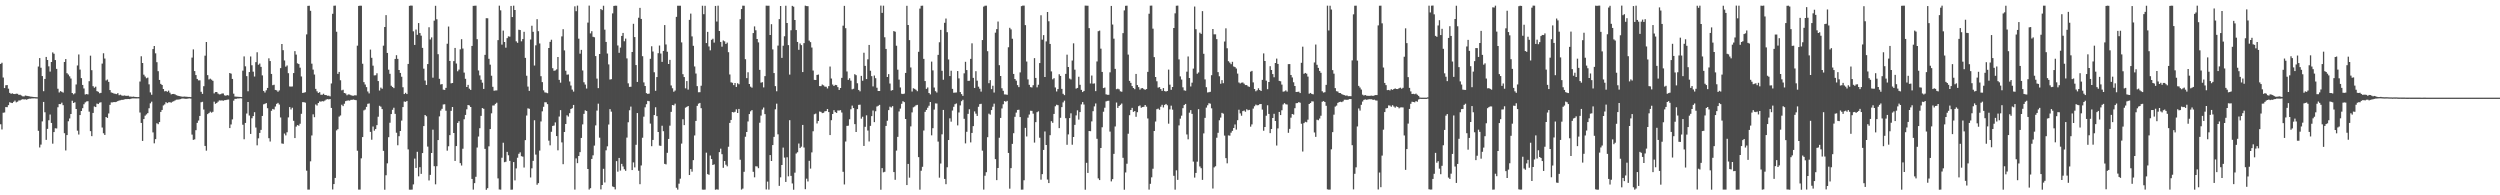 <?xml version="1.0" encoding="UTF-8"?>
<svg xmlns="http://www.w3.org/2000/svg" width="1920" height="150">
  <path d="M0 49.081h1v46.377H0zM1 48.165h1v51.255H1zM2 59.570h1v27.019H2zM3 67.628h1v18.759H3zM4 65.481h1v16.749H4zM5 65.346h1v17.005H5zM6 68.100h1v12.624H6zM7 71.322h1v7.225H7zM8 72.037h1v6.907H8zM9 71.690h1v7.464H9zM10 72.148h1v6.041H10zM11 72.248h1v5.021H11zM12 71.917h1v6.669H12zM13 72.016h1v6.057H13zM14 72.874h1v4.288H14zM15 72.738h1v4.363H15zM16 73.366h1v3.184H16zM17 73.993h1v2.173H17zM18 74.047h1v2.329H18zM19 73.343h1v2.957H19zM20 73.589h1v2.997H20zM21 73.785h1v2.299H21zM22 74.002h1v1.774H22zM23 74.184h1v1.618H23zM24 74.311h1v1.285H24zM25 74.427h1v1.167H25zM26 74.537h1v1.000H26zM27 74.602h1v1.000H27zM28 74.677h1v1.000H28zM29 51.121h1v49.356H29zM30 44.595h1v68.652H30zM31 52.045h1v59.017H31zM32 58.398h1v34.817H32zM33 70.062h1v8.221H33zM34 60.609h1v25.610H34zM35 43.741h1v63.687H35zM36 46.077h1v52.886H36zM37 50.928h1v41.428H37zM38 54.987h1v32.950H38zM39 47.637h1v46.793H39zM40 40.223h1v70.128H40zM41 41.260h1v60.172H41zM42 46.133h1v52.391H42zM43 52.908h1v45.747H43zM44 68.170h1v14.189H44zM45 70.999h1v8.923H45zM46 69.988h1v9.995H46zM47 70.522h1v8.315H47zM48 71.116h1v9.654H48zM49 47.626h1v54.657H49zM50 45.338h1v70.210H50zM51 56.204h1v47.511H51zM52 57.230h1v35.888H52zM53 58.603h1v32.366H53zM54 60.302h1v27.226H54zM55 71.435h1v5.918H55zM56 72.464h1v6.645H56zM57 71.689h1v6.860H57zM58 64.893h1v18.799H58zM59 50.285h1v50.067H59zM60 41.836h1v61.507H60zM61 53.474h1v34.915H61zM62 59.995h1v25.243H62zM63 65.207h1v17.910H63zM64 67.966h1v12.101H64zM65 72.551h1v6.099H65zM66 72.221h1v5.722H66zM67 72.507h1v5.218H67zM68 62.343h1v23.425H68zM69 42.740h1v57.976H69zM70 53.900h1v50.675H70zM71 66.207h1v20.519H71zM72 67.356h1v14.401H72zM73 66.548h1v15.659H73zM74 70.012h1v9.551H74zM75 70.518h1v9.414H75zM76 71.641h1v7.199H76zM77 71.332h1v7.193H77zM78 48.836h1v49.133H78zM79 40.900h1v61.455H79zM80 44.975h1v58.675H80zM81 61.809h1v28.068H81zM82 61.102h1v29.478H82zM83 62.885h1v24.281H83zM84 69.173h1v11.360H84zM85 71.030h1v7.613H85zM86 71.345h1v7.287H86zM87 71.843h1v6.501H87zM88 72.052h1v6.385H88zM89 72.276h1v5.919H89zM90 71.523h1v6.099H90zM91 73.122h1v4.112H91zM92 72.719h1v4.270H92zM93 73.322h1v3.377H93zM94 73.559h1v3.152H94zM95 73.312h1v3.015H95zM96 73.545h1v2.607H96zM97 73.623h1v2.493H97zM98 73.485h1v2.541H98zM99 74.135h1v1.976H99zM100 74.206h1v1.666H100zM101 74.338h1v1.225H101zM102 74.184h1v1.391H102zM103 74.403h1v1.172H103zM104 74.503h1v1.111H104zM105 74.578h1v1.000H105zM106 74.563h1v1.000H106zM107 62.599h1v23.807H107zM108 43.187h1v51.239H108zM109 48.393h1v59.843H109zM110 57.334h1v34.130H110zM111 58.802h1v30.036H111zM112 60.084h1v27.776H112zM113 59.597h1v27.305H113zM114 64.782h1v18.391H114zM115 70.941h1v8.405H115zM116 72.772h1v5.299H116zM117 37.707h1v63.956H117zM118 35.342h1v74.754H118zM119 40.977h1v65.864H119zM120 47.751h1v46.927H120zM121 54.686h1v40.703H121zM122 61.401h1v32.352H122zM123 64.389h1v21.591H123zM124 65.300h1v19.117H124zM125 68.337h1v12.648H125zM126 70.156h1v10.003H126zM127 69.854h1v8.655H127zM128 70.480h1v8.714H128zM129 69.607h1v8.969H129zM130 71.179h1v7.318H130zM131 72.511h1v6.358H131zM132 72.216h1v5.936H132zM133 72.137h1v5.574H133zM134 72.501h1v4.587H134zM135 73.104h1v3.450H135zM136 73.451h1v3.034H136zM137 73.710h1v2.694H137zM138 73.972h1v2.171H138zM139 74.152h1v1.619H139zM140 74.270h1v1.376H140zM141 74.115h1v1.660H141zM142 74.217h1v1.668H142zM143 74.302h1v1.579H143zM144 74.451h1v1.213H144zM145 74.470h1v1.104H145zM146 74.545h1v1.179H146zM147 44.261h1v59.113H147zM148 37.928h1v69.483H148zM149 54.570h1v52.496H149zM150 57.669h1v42.343H150zM151 60.627h1v33.740H151zM152 61.756h1v30.808H152zM153 61.682h1v27.333H153zM154 70.504h1v8.058H154zM155 72.087h1v6.105H155zM156 66.179h1v17.955H156zM157 42.731h1v69.340H157zM158 32.270h1v83.467H158zM159 57.708h1v29.956H159zM160 61.038h1v25.803H160zM161 60.399h1v25.379H161zM162 61.203h1v25.315H162zM163 62.038h1v23.818H163zM164 71.719h1v6.361H164zM165 70.695h1v9.044H165zM166 70.667h1v8.400H166zM167 71.877h1v6.225H167zM168 72.488h1v4.627H168zM169 72.336h1v4.878H169zM170 71.768h1v5.351H170zM171 71.783h1v5.567H171zM172 73.192h1v3.743H172zM173 73.508h1v3.341H173zM174 73.028h1v3.504H174zM175 73.308h1v3.158H175zM176 56.088h1v42.279H176zM177 56.561h1v39.046H177zM178 60.605h1v31.070H178zM179 71.928h1v5.389H179zM180 74.139h1v1.799H180zM181 74.216h1v1.640H181zM182 74.314h1v1.296H182zM183 74.400h1v1.229H183zM184 74.438h1v1.027H184zM185 74.558h1v1.000H185zM186 54.266h1v41.542H186zM187 43.335h1v63.626H187zM188 50.937h1v43.454H188zM189 58.463h1v28.736H189zM190 70.094h1v8.217H190zM191 55.358h1v33.349H191zM192 43.368h1v59.468H192zM193 50.128h1v40.697H193zM194 55.037h1v34.121H194zM195 58.768h1v27.405H195zM196 47.700h1v50.257H196zM197 40.135h1v71.463H197zM198 49.729h1v56.520H198zM199 48.817h1v53.276H199zM200 51.337h1v48.419H200zM201 57.919h1v31.138H201zM202 69.861h1v10.273H202zM203 71.066h1v8.667H203zM204 69.300h1v9.851H204zM205 67.557h1v15.540H205zM206 44.814h1v61.298H206zM207 46.897h1v61.826H207zM208 56.788h1v28.332H208zM209 65.453h1v18.204H209zM210 65.070h1v19.036H210zM211 69.059h1v12.752H211zM212 69.354h1v10.422H212zM213 70.460h1v8.536H213zM214 69.431h1v10.841H214zM215 52.317h1v37.919H215zM216 33.813h1v76.353H216zM217 38.529h1v71.895H217zM218 46.426h1v56.104H218zM219 51.180h1v52.787H219zM220 50.267h1v51.302H220zM221 56.211h1v33.944H221zM222 66.399h1v15.836H222zM223 66.489h1v17.596H223zM224 66.382h1v16.362H224zM225 56.131h1v36.638H225zM226 39.279h1v66.748H226zM227 41.954h1v55.292H227zM228 48.628h1v47.446H228zM229 49.220h1v47.321H229zM230 51.966h1v43.067H230zM231 58.714h1v28.686H231zM232 71.362h1v7.099H232zM233 71.188h1v7.307H233zM234 70.791h1v8.047H234zM235 26.420h1v104.653H235zM236 4.498h1v141.109H236zM237 4.405h1v141.221H237zM238 8.280h1v115.626H238zM239 48.916h1v55.147H239zM240 53.449h1v34.363H240zM241 57.258h1v32.738H241zM242 68.247h1v11.997H242zM243 70.120h1v10.953H243zM244 71.388h1v7.695H244zM245 70.788h1v7.099H245zM246 72.756h1v5.306H246zM247 72.738h1v4.915H247zM248 71.996h1v5.874H248zM249 72.949h1v4.288H249zM250 73.036h1v3.470H250zM251 73.548h1v2.595H251zM252 73.481h1v2.868H252zM253 73.990h1v2.095H253zM254 64.094h1v18.815H254zM255 10.588h1v134.918H255zM256 4.420h1v136.943H256zM257 4.324h1v132.332H257zM258 24.361h1v75.795H258zM259 56.725h1v42.493H259zM260 55.255h1v34.293H260zM261 61.621h1v27.077H261zM262 69.364h1v11.062H262zM263 68.912h1v12.586H263zM264 71.420h1v8.260H264zM265 71.778h1v5.906H265zM266 73.163h1v4.162H266zM267 72.481h1v4.624H267zM268 72.592h1v4.698H268zM269 73.138h1v3.541H269zM270 73.449h1v3.191H270zM271 73.523h1v2.897H271zM272 73.164h1v3.580H272zM273 73.275h1v3.692H273zM274 35.085h1v80.695H274zM275 4.533h1v141.059H275zM276 4.375h1v141.253H276zM277 4.389h1v117.228H277zM278 48.926h1v56.344H278zM279 63.061h1v21.744H279zM280 64.899h1v19.215H280zM281 66.918h1v15.148H281zM282 70.249h1v9.454H282zM283 71.707h1v7.775H283zM284 38.110h1v63.140H284zM285 44.377h1v62.922H285zM286 50.440h1v46.747H286zM287 57.889h1v42.448H287zM288 57.805h1v41.301H288zM289 56.289h1v39.835H289zM290 62.261h1v27.391H290zM291 69.514h1v11.750H291zM292 67.261h1v14.637H292zM293 68.141h1v15.679H293zM294 35.097h1v80.748H294zM295 20.726h1v124.995H295zM296 11.613h1v123.002H296zM297 40.637h1v84.802H297zM298 53.514h1v51.848H298zM299 56.672h1v37.593H299zM300 65.841h1v21.750H300zM301 66.798h1v17.545H301zM302 67.697h1v15.052H302zM303 45.277h1v42.186H303zM304 42.412h1v59.506H304zM305 45.185h1v66.403H305zM306 53.767h1v50.848H306zM307 55.998h1v44.630H307zM308 58.955h1v33.658H308zM309 67.029h1v15.197H309zM310 72.266h1v5.692H310zM311 71.269h1v6.977H311zM312 72.263h1v5.251H312zM313 49.110h1v65.632H313zM314 4.492h1v141.196H314zM315 4.271h1v141.431H315zM316 4.332h1v141.270H316zM317 24.084h1v117.550H317zM318 34.513h1v87.313H318zM319 22.703h1v106.257H319zM320 26.704h1v89.879H320zM321 17.722h1v117.696H321zM322 25.384h1v103.014H322zM323 27.403h1v106.129H323zM324 36.744h1v80.799H324zM325 52.724h1v44.115H325zM326 61.849h1v26.468H326zM327 65.231h1v24.057H327zM328 49.226h1v63.353H328zM329 20.926h1v117.658H329zM330 30.323h1v103.958H330zM331 28.706h1v88.779H331zM332 59.645h1v39.930H332zM333 15.898h1v111.747H333zM334 4.434h1v137.142H334zM335 14.816h1v112.842H335zM336 41.601h1v65.974H336zM337 60.518h1v28.894H337zM338 64.868h1v20.095H338zM339 64.550h1v19.000H339zM340 68.856h1v11.355H340zM341 69.049h1v11.051H341zM342 67.494h1v17.535H342zM343 33.566h1v82.169H343zM344 20.398h1v91.943H344zM345 46.788h1v56.983H345zM346 64.005h1v21.150H346zM347 63.752h1v18.442H347zM348 46.957h1v55.206H348zM349 36.791h1v86.813H349zM350 48.780h1v63.404H350zM351 54.730h1v39.706H351zM352 53.433h1v39.640H352zM353 37.892h1v87.378H353zM354 30.123h1v97.013H354zM355 37.264h1v76.954H355zM356 55.740h1v35.841H356zM357 60.498h1v27.785H357zM358 66.792h1v17.183H358zM359 65.156h1v15.507H359zM360 68.121h1v12.894H360zM361 69.073h1v13.114H361zM362 35.282h1v102.116H362zM363 4.529h1v141.064H363zM364 4.388h1v136.272H364zM365 4.346h1v131.459H365zM366 30.111h1v83.202H366zM367 54.098h1v50.781H367zM368 57.912h1v40.563H368zM369 61.249h1v27.741H369zM370 63.465h1v19.544H370zM371 68.280h1v15.304H371zM372 42.118h1v72.188H372zM373 13.987h1v131.761H373zM374 14.018h1v130.494H374zM375 45.146h1v67.257H375zM376 49.680h1v49.422H376zM377 58.178h1v28.881H377zM378 66.668h1v14.397H378zM379 69.674h1v11.339H379zM380 69.458h1v10.316H380zM381 69.402h1v9.473H381zM382 30.820h1v106.196H382zM383 4.370h1v141.151H383zM384 7.948h1v137.695H384zM385 34.252h1v86.867H385zM386 23.512h1v86.133H386zM387 32.255h1v92.312H387zM388 36.621h1v87.600H388zM389 29.263h1v87.348H389zM390 27.886h1v91.362H390zM391 28.141h1v95.418H391zM392 4.559h1v141.134H392zM393 13.132h1v132.507H393zM394 4.376h1v120.112H394zM395 7.673h1v130.891H395zM396 31.762h1v97.550H396zM397 32.852h1v88.280H397zM398 22.859h1v95.235H398zM399 23.081h1v93.934H399zM400 31.763h1v88.182H400zM401 29.997h1v90.301H401zM402 24.402h1v104.269H402zM403 44.427h1v63.175H403zM404 58.152h1v30.557H404zM405 66.527h1v16.655H405zM406 69.769h1v13.810H406zM407 30.369h1v105.939H407zM408 19.768h1v109.492H408zM409 24.447h1v99.101H409zM410 50.306h1v42.063H410zM411 34.840h1v83.915H411zM412 14.735h1v127.118H412zM413 23.964h1v116.705H413zM414 33.372h1v82.306H414zM415 58.499h1v34.775H415zM416 63.080h1v22.445H416zM417 69.363h1v12.663H417zM418 70.962h1v7.553H418zM419 71.149h1v7.442H419zM420 71.572h1v8.405H420zM421 36.879h1v71.172H421zM422 32.150h1v79.474H422zM423 30.538h1v70.706H423zM424 52.380h1v44.352H424zM425 54.365h1v42.063H425zM426 54.058h1v39.937H426zM427 53.322h1v51.186H427zM428 43.752h1v71.700H428zM429 61.335h1v28.153H429zM430 63.508h1v21.066H430zM431 27.940h1v81.423H431zM432 22.448h1v103.674H432zM433 38.709h1v62.662H433zM434 54.320h1v40.920H434zM435 57.326h1v31.262H435zM436 57.193h1v32.380H436zM437 62.545h1v24.397H437zM438 65.682h1v18.029H438zM439 68.799h1v14.302H439zM440 70.335h1v10.240H440zM441 4.842h1v140.786H441zM442 8.619h1v113.020H442zM443 4.327h1v120.985H443zM444 29.687h1v90.117H444zM445 41.234h1v75.612H445zM446 38.320h1v67.618H446zM447 54.126h1v41.410H447zM448 63.203h1v24.260H448zM449 64.985h1v19.746H449zM450 67.976h1v17.297H450zM451 17.375h1v112.440H451zM452 4.278h1v141.282H452zM453 25.662h1v118.873H453zM454 23.954h1v98.117H454zM455 28.262h1v91.026H455zM456 28.596h1v83.236H456zM457 43.067h1v53.221H457zM458 60.386h1v24.577H458zM459 67.676h1v11.930H459zM460 41.459h1v64.289H460zM461 6.909h1v138.567H461zM462 7.768h1v134.320H462zM463 4.394h1v125.227H463zM464 22.766h1v117.376H464zM465 32.206h1v83.233H465zM466 41.093h1v71.278H466zM467 49.433h1v46.184H467zM468 61.070h1v22.725H468zM469 60.840h1v24.908H469zM470 10.282h1v132.912H470zM471 4.561h1v139.127H471zM472 4.367h1v141.078H472zM473 4.384h1v119.362H473zM474 34.896h1v96.948H474zM475 40.550h1v80.748H475zM476 36.541h1v94.463H476zM477 27.603h1v98.251H477zM478 25.268h1v102.559H478zM479 31.710h1v98.265H479zM480 29.641h1v101.531H480zM481 44.874h1v60.805H481zM482 63.978h1v29.901H482zM483 66.704h1v17.971H483zM484 66.627h1v15.219H484zM485 39.955h1v90.680H485zM486 18.292h1v106.441H486zM487 28.463h1v100.087H487zM488 49.958h1v61.251H488zM489 62.926h1v23.890H489zM490 13.602h1v117.514H490zM491 6.055h1v135.389H491zM492 14.530h1v112.562H492zM493 43.155h1v62.643H493zM494 63.270h1v26.335H494zM495 66.055h1v16.371H495zM496 71.510h1v8.524H496zM497 72.162h1v5.329H497zM498 71.883h1v5.815H498zM499 45.168h1v49.764H499zM500 35.538h1v76.749H500zM501 39.551h1v67.897H501zM502 55.480h1v32.896H502zM503 69.748h1v12.625H503zM504 59.165h1v30.044H504zM505 40.853h1v60.530H505zM506 34.972h1v76.853H506zM507 41.115h1v70.889H507zM508 47.528h1v49.059H508zM509 39.124h1v61.634H509zM510 19.265h1v106.608H510zM511 34.151h1v92.129H511zM512 39.712h1v77.633H512zM513 49.144h1v57.544H513zM514 45.989h1v50.508H514zM515 65.628h1v20.307H515zM516 67.806h1v12.854H516zM517 70.471h1v10.476H517zM518 69.556h1v10.083H518zM519 12.972h1v131.202H519zM520 4.422h1v141.185H520zM521 4.413h1v136.628H521zM522 4.403h1v132.829H522zM523 32.581h1v77.708H523zM524 56.991h1v34.582H524zM525 59.167h1v36.912H525zM526 67.845h1v14.841H526zM527 62.282h1v19.777H527zM528 68.790h1v12.604H528zM529 15.241h1v119.185H529zM530 10.461h1v119.368H530zM531 27.946h1v103.917H531zM532 35.197h1v87.790H532zM533 51.030h1v53.025H533zM534 56.454h1v36.435H534zM535 66.127h1v15.192H535zM536 70.868h1v8.723H536zM537 70.793h1v8.254H537zM538 65.845h1v17.245H538zM539 4.387h1v141.247H539zM540 10.924h1v134.777H540zM541 4.439h1v141.160H541zM542 33.076h1v84.162H542zM543 24.490h1v109.261H543zM544 35.685h1v98.550H544zM545 38.680h1v80.755H545zM546 30.572h1v91.588H546zM547 29.755h1v96.981H547zM548 32.726h1v93.457H548zM549 4.562h1v141.137H549zM550 16.561h1v128.823H550zM551 4.377h1v141.298H551zM552 23.799h1v93.024H552zM553 32.185h1v82.013H553zM554 35.826h1v82.611H554zM555 31.092h1v97.786H555zM556 31.719h1v91.943H556zM557 33.765h1v92.738H557zM558 32.727h1v95.033H558zM559 40.081h1v72.600H559zM560 57.210h1v37.203H560zM561 63.256h1v28.845H561zM562 63.599h1v22.442H562zM563 65.372h1v21.005H563zM564 63.735h1v22.122H564zM565 66.748h1v17.211H565zM566 63.923h1v22.884H566zM567 64.713h1v18.959H567zM568 14.770h1v107.907H568zM569 6.988h1v138.610H569zM570 4.377h1v140.468H570zM571 4.396h1v127.562H571zM572 45.470h1v59.555H572zM573 59.988h1v41.389H573zM574 55.520h1v37.751H574zM575 64.503h1v23.094H575zM576 66.574h1v18.950H576zM577 67.338h1v17.262H577zM578 25.381h1v106.555H578zM579 20.276h1v115.924H579zM580 23.241h1v104.434H580zM581 29.947h1v97.878H581zM582 32.570h1v96.608H582zM583 53.660h1v40.607H583zM584 63.512h1v25.286H584zM585 63.138h1v20.986H585zM586 67.129h1v15.441H586zM587 58.456h1v29.184H587zM588 4.370h1v141.120H588zM589 4.426h1v135.037H589zM590 4.418h1v141.200H590zM591 26.901h1v92.206H591zM592 18.596h1v105.050H592zM593 37.945h1v73.471H593zM594 56.099h1v49.022H594zM595 66.158h1v17.815H595zM596 70.087h1v9.549H596zM597 35.044h1v68.135H597zM598 14.690h1v128.037H598zM599 4.608h1v131.589H599zM600 44.431h1v82.314H600zM601 35.118h1v78.218H601zM602 27.835h1v93.196H602zM603 4.382h1v135.326H603zM604 17.665h1v103.104H604zM605 34.677h1v100.755H605zM606 57.270h1v35.060H606zM607 23.242h1v111.844H607zM608 4.518h1v136.394H608zM609 5.130h1v140.563H609zM610 15.340h1v117.246H610zM611 23.081h1v94.843H611zM612 32.185h1v84.766H612zM613 38.241h1v71.967H613zM614 33.388h1v80.322H614zM615 34.641h1v78.024H615zM616 55.347h1v40.604H616zM617 33.132h1v80.148H617zM618 4.351h1v140.972H618zM619 4.663h1v132.559H619zM620 4.759h1v134.611H620zM621 31.187h1v92.307H621zM622 32.365h1v97.111H622zM623 36.513h1v80.523H623zM624 54.167h1v46.642H624zM625 61.331h1v26.434H625zM626 61.427h1v25.821H626zM627 57.572h1v37.257H627zM628 57.224h1v35.676H628zM629 66.091h1v19.555H629zM630 66.136h1v19.756H630zM631 64.907h1v21.956H631zM632 65.541h1v21.098H632zM633 66.518h1v18.973H633zM634 66.601h1v18.687H634zM635 67.950h1v15.778H635zM636 66.134h1v19.950H636zM637 51.097h1v52.625H637zM638 60.329h1v31.984H638zM639 64.913h1v22.631H639zM640 66.066h1v18.561H640zM641 65.175h1v20.951H641zM642 65.357h1v21.352H642zM643 66.922h1v17.912H643zM644 69.046h1v15.848H644zM645 67.587h1v17.012H645zM646 59.823h1v26.619H646zM647 19.693h1v112.257H647zM648 4.501h1v137.151H648zM649 21.671h1v87.026H649zM650 54.872h1v41.819H650zM651 61.324h1v35.170H651zM652 60.091h1v31.485H652zM653 61.975h1v21.966H653zM654 68.585h1v12.527H654zM655 68.124h1v14.865H655zM656 56.983h1v38.360H656zM657 57.766h1v43.607H657zM658 63.924h1v19.913H658zM659 69.052h1v11.481H659zM660 70.158h1v10.232H660zM661 58.286h1v32.872H661zM662 62.005h1v27.632H662zM663 40.523h1v71.532H663zM664 50.562h1v46.828H664zM665 60.723h1v27.855H665zM666 45.544h1v54.682H666zM667 34.508h1v74.149H667zM668 54.333h1v42.327H668zM669 58.492h1v30.708H669zM670 66.370h1v18.546H670zM671 58.031h1v35.779H671zM672 60.063h1v25.402H672zM673 67.376h1v14.449H673zM674 69.869h1v11.388H674zM675 69.890h1v10.627H675zM676 4.326h1v141.389H676zM677 9.890h1v119.239H677zM678 4.330h1v128.047H678zM679 28.626h1v103.323H679zM680 37.572h1v59.138H680zM681 59.151h1v33.560H681zM682 56.951h1v27.648H682zM683 64.166h1v17.753H683zM684 69.586h1v12.925H684zM685 69.177h1v12.345H685zM686 23.848h1v108.303H686zM687 24.379h1v113.696H687zM688 35.113h1v80.562H688zM689 53.480h1v51.658H689zM690 61.141h1v24.443H690zM691 67.184h1v16.203H691zM692 71.994h1v7.746H692zM693 72.256h1v5.484H693zM694 71.910h1v6.534H694zM695 56.027h1v35.344H695zM696 4.458h1v137.660H696zM697 19.215h1v106.676H697zM698 30.816h1v105.613H698zM699 51.837h1v45.215H699zM700 70.300h1v16.009H700zM701 67.774h1v14.659H701zM702 68.260h1v13.567H702zM703 68.964h1v11.949H703zM704 70.035h1v10.503H704zM705 39.780h1v80.920H705zM706 6.600h1v139.044H706zM707 4.461h1v126.678H707zM708 4.363h1v123.742H708zM709 45.201h1v55.036H709zM710 62.282h1v23.636H710zM711 68.241h1v16.188H711zM712 67.155h1v15.562H712zM713 71.440h1v9.786H713zM714 72.523h1v5.838H714zM715 47.323h1v56.611H715zM716 54.055h1v44.385H716zM717 67.216h1v16.942H717zM718 70.042h1v9.369H718zM719 71.080h1v8.454H719zM720 42.147h1v66.595H720zM721 32.446h1v103.999H721zM722 22.930h1v102.665H722zM723 54.360h1v48.819H723zM724 61.254h1v23.150H724zM725 17.503h1v119.930H725zM726 14.214h1v127.241H726zM727 24.749h1v103.721H727zM728 45.682h1v61.864H728zM729 58.417h1v32.480H729zM730 54.302h1v39.117H730zM731 68.225h1v16.654H731zM732 71.204h1v10.799H732zM733 71.097h1v8.933H733zM734 71.032h1v8.446H734zM735 54.566h1v41.750H735zM736 60.221h1v26.163H736zM737 70.713h1v10.209H737zM738 72.302h1v5.438H738zM739 73.610h1v3.039H739zM740 56.300h1v34.915H740zM741 47.454h1v62.689H741zM742 53.815h1v47.393H742zM743 62.112h1v25.362H743zM744 61.991h1v21.905H744zM745 45.215h1v64.152H745zM746 33.291h1v68.822H746zM747 59.826h1v37.019H747zM748 67.536h1v18.043H748zM749 54.683h1v32.605H749zM750 61.952h1v27.100H750zM751 66.567h1v15.433H751zM752 68.145h1v11.818H752zM753 70.336h1v9.404H753zM754 30.779h1v84.912H754zM755 5.055h1v140.546H755zM756 4.395h1v130.569H756zM757 4.330h1v127.902H757zM758 39.336h1v66.011H758zM759 63.887h1v23.429H759zM760 61.536h1v26.516H760zM761 68.476h1v16.079H761zM762 65.859h1v16.122H762zM763 71.088h1v8.538H763zM764 25.098h1v97.109H764zM765 22.380h1v115.985H765zM766 16.511h1v112.511H766zM767 50.086h1v55.708H767zM768 58.348h1v32.212H768zM769 67.782h1v15.510H769zM770 69.720h1v10.349H770zM771 72.522h1v5.116H771zM772 72.561h1v5.588H772zM773 72.816h1v4.625H773zM774 36.291h1v81.167H774zM775 21.343h1v123.541H775zM776 22.584h1v106.551H776zM777 29.759h1v80.709H777zM778 56.780h1v45.542H778zM779 60.680h1v29.040H779zM780 61.935h1v24.536H780zM781 65.363h1v19.072H781zM782 66.915h1v17.354H782zM783 55.624h1v34.298H783zM784 4.733h1v140.917H784zM785 4.305h1v141.286H785zM786 4.301h1v134.126H786zM787 19.309h1v78.901H787zM788 47.233h1v57.559H788zM789 60.966h1v29.395H789zM790 65.129h1v22.840H790zM791 66.898h1v18.145H791zM792 67.158h1v17.981H792zM793 65.444h1v21.848H793zM794 44.627h1v64.879H794zM795 59.828h1v33.951H795zM796 67.069h1v19.097H796zM797 65.087h1v20.434H797zM798 48.439h1v57.355H798zM799 11.722h1v126.262H799zM800 30.448h1v103.308H800zM801 26.965h1v88.194H801zM802 59.149h1v41.818H802zM803 31.811h1v79.571H803zM804 9.223h1v128.639H804zM805 16.309h1v124.292H805zM806 33.733h1v70.090H806zM807 54.823h1v38.241H807zM808 60.925h1v33.388H808zM809 60.046h1v27.461H809zM810 67.174h1v14.436H810zM811 70.231h1v10.184H811zM812 68.384h1v12.406H812zM813 57.031h1v41.399H813zM814 58.317h1v32.168H814zM815 68.231h1v14.050H815zM816 72.036h1v6.622H816zM817 73.082h1v4.255H817zM818 56.707h1v34.080H818zM819 41.966h1v69.253H819zM820 51.461h1v51.778H820zM821 60.294h1v30.381H821zM822 61.026h1v26.010H822zM823 46.490h1v64.650H823zM824 33.278h1v71.923H824zM825 53.524h1v42.370H825zM826 68.054h1v20.548H826zM827 67.524h1v17.228H827zM828 58.917h1v32.935H828zM829 65.108h1v20.936H829zM830 69.012h1v11.167H830zM831 70.685h1v7.689H831zM832 69.814h1v10.452H832zM833 4.326h1v141.397H833zM834 4.376h1v120.654H834zM835 4.393h1v128.410H835zM836 21.590h1v79.017H836zM837 64.103h1v36.672H837zM838 58.016h1v35.236H838zM839 64.238h1v21.146H839zM840 64.030h1v17.702H840zM841 69.994h1v9.461H841zM842 47.223h1v59.365H842zM843 23.949h1v113.063H843zM844 23.513h1v114.758H844zM845 37.368h1v76.278H845zM846 55.228h1v42.501H846zM847 67.648h1v18.183H847zM848 67.249h1v15.475H848zM849 72.465h1v5.400H849zM850 72.784h1v4.702H850zM851 72.799h1v4.589H851zM852 55.530h1v45.547H852zM853 4.575h1v134.754H853zM854 18.868h1v118.682H854zM855 29.704h1v88.464H855zM856 52.873h1v44.230H856zM857 68.493h1v10.267H857zM858 68.079h1v14.809H858zM859 68.603h1v12.797H859zM860 70.152h1v10.311H860zM861 70.430h1v9.099H861zM862 25.446h1v95.738H862zM863 7.990h1v137.706H863zM864 4.448h1v127.989H864zM865 4.364h1v121.377H865zM866 41.941h1v60.743H866zM867 62.102h1v26.369H867zM868 63.642h1v20.834H868zM869 66.110h1v16.727H869zM870 67.586h1v18.306H870zM871 68.526h1v16.766H871zM872 56.793h1v32.930H872zM873 65.351h1v20.814H873zM874 66.924h1v14.629H874zM875 68.798h1v12.214H875zM876 67.853h1v14.898H876zM877 67.618h1v14.621H877zM878 68.437h1v13.608H878zM879 68.963h1v11.686H879zM880 68.382h1v13.526H880zM881 55.189h1v35.810H881zM882 10.545h1v135.082H882zM883 4.350h1v136.825H883zM884 4.295h1v131.902H884zM885 22.009h1v107.602H885zM886 43.898h1v56.732H886zM887 59.148h1v34.204H887zM888 62.434h1v21.447H888zM889 67.269h1v16.139H889zM890 66.893h1v17.419H890zM891 68.403h1v13.574H891zM892 69.777h1v10.728H892zM893 67.612h1v14.929H893zM894 69.938h1v10.664H894zM895 70.319h1v9.504H895zM896 69.904h1v10.924H896zM897 53.467h1v41.520H897zM898 65.043h1v18.972H898zM899 68.957h1v12.173H899zM900 66.804h1v17.424H900zM901 21.525h1v113.515H901zM902 10.257h1v135.410H902zM903 4.413h1v126.413H903zM904 4.299h1v133.817H904zM905 45.627h1v50.680H905zM906 58.697h1v32.426H906zM907 61.091h1v27.754H907zM908 67.094h1v15.985H908zM909 69.368h1v11.347H909zM910 69.683h1v10.160H910zM911 55.035h1v48.227H911zM912 43.370h1v63.641H912zM913 59.920h1v26.626H913zM914 66.382h1v18.183H914zM915 63.497h1v23.956H915zM916 52.695h1v71.440H916zM917 5.033h1v131.362H917zM918 22.444h1v110.375H918zM919 56.626h1v67.537H919zM920 55.674h1v28.202H920zM921 25.073h1v102.779H921zM922 26.002h1v103.171H922zM923 8.548h1v129.606H923zM924 41.298h1v61.171H924zM925 61.001h1v29.511H925zM926 66.991h1v15.649H926zM927 70.988h1v9.881H927zM928 70.833h1v8.409H928zM929 70.519h1v9.106H929zM930 57.746h1v25.457H930zM931 22.247h1v122.562H931zM932 26.356h1v102.219H932zM933 26.343h1v101.328H933zM934 30.041h1v75.747H934zM935 55.400h1v46.577H935zM936 58.585h1v33.800H936zM937 64.290h1v26.023H937zM938 61.529h1v25.149H938zM939 63.907h1v23.405H939zM940 31.887h1v72.277H940zM941 21.768h1v99.687H941zM942 37.067h1v88.383H942zM943 46.995h1v56.990H943zM944 48.054h1v56.117H944zM945 49.326h1v52.538H945zM946 47.486h1v52.994H946zM947 51.058h1v47.266H947zM948 51.515h1v44.075H948zM949 52.613h1v46.917H949zM950 56.525h1v35.763H950zM951 63.337h1v20.914H951zM952 64.105h1v22.969H952zM953 63.505h1v25.376H953zM954 63.344h1v22.008H954zM955 64.255h1v20.636H955zM956 65.323h1v20.471H956zM957 65.346h1v18.556H957zM958 66.290h1v18.417H958zM959 66.727h1v17.651H959zM960 55.060h1v42.240H960zM961 54.419h1v41.143H961zM962 63.260h1v20.121H962zM963 68.353h1v13.253H963zM964 70.067h1v10.253H964zM965 69.339h1v11.559H965zM966 67.797h1v12.936H966zM967 69.123h1v10.861H967zM968 69.869h1v9.978H968zM969 61.349h1v22.802H969zM970 41.013h1v59.413H970zM971 46.859h1v50.670H971zM972 61.944h1v26.934H972zM973 68.524h1v12.346H973zM974 62.965h1v24.547H974zM975 50.838h1v51.405H975zM976 53.772h1v45.310H976zM977 56.896h1v33.717H977zM978 59.318h1v28.066H978zM979 48.387h1v44.544H979zM980 44.982h1v66.772H980zM981 49.121h1v49.484H981zM982 62.098h1v23.891H982zM983 62.410h1v25.974H983zM984 64.959h1v19.710H984zM985 70.404h1v9.835H985zM986 70.161h1v9.045H986zM987 69.443h1v10.618H987zM988 70.372h1v9.895H988zM989 49.247h1v52.764H989zM990 49.195h1v49.752H990zM991 57.606h1v32.786H991zM992 59.477h1v28.058H992zM993 63.205h1v24.816H993zM994 66.072h1v17.009H994zM995 70.636h1v8.629H995zM996 70.542h1v8.632H996zM997 70.408h1v7.998H997zM998 71.458h1v7.455H998zM999 48.209h1v46.819H999zM1000 35.833h1v80.536H1000zM1001 56.691h1v37.894H1001zM1002 56.015h1v37.516H1002zM1003 56.582h1v37.301H1003zM1004 58.836h1v33.045H1004zM1005 71.953h1v7.926H1005zM1006 71.371h1v7.739H1006zM1007 72.134h1v5.708H1007zM1008 72.470h1v5.461H1008zM1009 47.994h1v53.757H1009zM1010 34.215h1v70.923H1010zM1011 49.788h1v42.155H1011zM1012 52.123h1v40.242H1012zM1013 54.460h1v36.588H1013zM1014 55.893h1v33.012H1014zM1015 70.080h1v8.075H1015zM1016 71.143h1v6.456H1016zM1017 70.820h1v7.505H1017zM1018 65.170h1v16.093H1018zM1019 4.349h1v141.065H1019zM1020 23.422h1v122.227H1020zM1021 4.428h1v141.198H1021zM1022 7.344h1v107.341H1022zM1023 53.875h1v47.624H1023zM1024 56.598h1v31.481H1024zM1025 67.694h1v14.163H1025zM1026 70.066h1v11.012H1026zM1027 70.317h1v8.660H1027zM1028 71.407h1v6.957H1028zM1029 71.480h1v6.632H1029zM1030 72.288h1v6.132H1030zM1031 72.743h1v5.084H1031zM1032 73.065h1v3.550H1032zM1033 73.497h1v3.115H1033zM1034 73.299h1v3.406H1034zM1035 73.892h1v2.602H1035zM1036 73.846h1v2.216H1036zM1037 73.883h1v2.201H1037zM1038 46.403h1v65.127H1038zM1039 10.994h1v134.474H1039zM1040 4.394h1v129.073H1040zM1041 4.343h1v124.147H1041zM1042 46.551h1v50.591H1042zM1043 65.935h1v17.345H1043zM1044 67.234h1v17.684H1044zM1045 68.743h1v11.753H1045zM1046 72.703h1v5.273H1046zM1047 73.389h1v3.318H1047zM1048 72.948h1v3.411H1048zM1049 73.465h1v3.160H1049zM1050 73.561h1v2.897H1050zM1051 73.650h1v2.529H1051zM1052 73.521h1v2.717H1052zM1053 73.445h1v2.785H1053zM1054 73.687h1v3.063H1054zM1055 73.283h1v3.253H1055zM1056 72.988h1v4.097H1056zM1057 73.034h1v4.232H1057zM1058 19.481h1v126.034H1058zM1059 4.391h1v128.140H1059zM1060 4.329h1v139.430H1060zM1061 17.901h1v101.623H1061zM1062 51.853h1v47.730H1062zM1063 63.668h1v22.375H1063zM1064 65.380h1v17.879H1064zM1065 69.244h1v13.729H1065zM1066 69.067h1v11.860H1066zM1067 69.455h1v11.649H1067zM1068 68.481h1v13.467H1068zM1069 69.017h1v11.794H1069zM1070 68.347h1v13.452H1070zM1071 67.895h1v14.771H1071zM1072 68.341h1v13.392H1072zM1073 68.403h1v13.783H1073zM1074 67.742h1v15.433H1074zM1075 67.344h1v15.197H1075zM1076 68.169h1v14.269H1076zM1077 67.454h1v15.103H1077zM1078 43.565h1v60.461H1078zM1079 21.745h1v108.713H1079zM1080 33.102h1v81.394H1080zM1081 59.262h1v35.683H1081zM1082 67.506h1v16.164H1082zM1083 70.177h1v9.523H1083zM1084 72.178h1v5.931H1084zM1085 72.040h1v6.286H1085zM1086 72.320h1v6.269H1086zM1087 71.876h1v5.796H1087zM1088 72.769h1v5.369H1088zM1089 73.601h1v2.773H1089zM1090 74.892h1v1.000H1090zM1091 74.996h1v1.000H1091zM1092 74.999h1v1.000H1092zM1093 74.997h1v1.000H1093zM1094 74.998h1v1.000H1094zM1095 75.000h1v1.000H1095zM1096 74.758h1v1.000H1096zM1097 4.378h1v141.003H1097zM1098 9.575h1v136.059H1098zM1099 4.345h1v141.191H1099zM1100 4.276h1v133.137H1100zM1101 11.000h1v122.484H1101zM1102 27.533h1v89.878H1102zM1103 28.282h1v96.721H1103zM1104 19.538h1v104.274H1104zM1105 15.534h1v114.028H1105zM1106 26.913h1v106.873H1106zM1107 22.125h1v105.200H1107zM1108 37.488h1v74.089H1108zM1109 56.329h1v43.452H1109zM1110 58.915h1v29.894H1110zM1111 62.311h1v25.274H1111zM1112 29.119h1v107.300H1112zM1113 20.123h1v117.318H1113zM1114 27.617h1v105.764H1114zM1115 47.244h1v70.961H1115zM1116 59.029h1v29.637H1116zM1117 14.612h1v113.295H1117zM1118 4.417h1v136.091H1118zM1119 20.188h1v105.698H1119zM1120 51.557h1v55.042H1120zM1121 62.497h1v23.703H1121zM1122 64.938h1v18.891H1122zM1123 68.805h1v14.875H1123zM1124 69.026h1v11.517H1124zM1125 69.092h1v10.590H1125zM1126 35.674h1v66.605H1126zM1127 30.616h1v84.312H1127zM1128 39.061h1v66.886H1128zM1129 50.830h1v42.887H1129zM1130 66.947h1v14.533H1130zM1131 54.987h1v31.246H1131zM1132 46.927h1v54.657H1132zM1133 36.906h1v86.074H1133zM1134 36.966h1v82.661H1134zM1135 43.722h1v55.888H1135zM1136 33.045h1v68.231H1136zM1137 23.710h1v98.162H1137zM1138 42.147h1v74.414H1138zM1139 49.673h1v63.708H1139zM1140 48.643h1v55.955H1140zM1141 60.291h1v34.359H1141zM1142 67.822h1v15.271H1142zM1143 67.695h1v14.579H1143zM1144 68.241h1v13.482H1144zM1145 68.854h1v12.902H1145zM1146 5.614h1v140.054H1146zM1147 5.809h1v139.749H1147zM1148 4.365h1v129.081H1148zM1149 24.252h1v111.074H1149zM1150 35.330h1v80.615H1150zM1151 56.951h1v37.574H1151zM1152 58.415h1v33.154H1152zM1153 65.961h1v18.157H1153zM1154 64.117h1v19.918H1154zM1155 68.159h1v13.429H1155zM1156 21.735h1v109.678H1156zM1157 8.240h1v128.462H1157zM1158 24.635h1v105.599H1158zM1159 27.114h1v98.272H1159zM1160 45.449h1v58.844H1160zM1161 52.867h1v42.105H1161zM1162 67.503h1v13.645H1162zM1163 70.164h1v11.134H1163zM1164 71.274h1v8.027H1164zM1165 64.847h1v18.940H1165zM1166 4.778h1v140.625H1166zM1167 4.429h1v141.222H1167zM1168 4.562h1v141.057H1168zM1169 27.460h1v92.913H1169zM1170 18.991h1v110.418H1170zM1171 39.195h1v91.163H1171zM1172 39.777h1v85.710H1172zM1173 28.209h1v94.570H1173zM1174 30.576h1v98.234H1174zM1175 46.437h1v63.171H1175zM1176 5.881h1v133.120H1176zM1177 4.289h1v123.968H1177zM1178 4.361h1v118.097H1178zM1179 33.731h1v70.260H1179zM1180 30.483h1v91.245H1180zM1181 33.933h1v81.486H1181zM1182 32.368h1v88.217H1182zM1183 27.706h1v93.656H1183zM1184 26.835h1v96.881H1184zM1185 26.915h1v104.372H1185zM1186 25.639h1v87.059H1186zM1187 53.475h1v40.229H1187zM1188 65.167h1v21.271H1188zM1189 68.392h1v16.125H1189zM1190 44.282h1v70.135H1190zM1191 30.093h1v106.029H1191zM1192 19.526h1v107.595H1192zM1193 32.985h1v72.564H1193zM1194 57.763h1v35.575H1194zM1195 14.250h1v126.009H1195zM1196 15.641h1v124.811H1196zM1197 24.317h1v109.226H1197zM1198 44.102h1v63.391H1198zM1199 61.553h1v31.867H1199zM1200 66.998h1v15.018H1200zM1201 69.044h1v12.016H1201zM1202 70.779h1v7.276H1202zM1203 71.225h1v7.303H1203zM1204 71.485h1v8.448H1204zM1205 35.972h1v70.236H1205zM1206 24.276h1v95.521H1206zM1207 53.082h1v39.723H1207zM1208 58.171h1v32.803H1208zM1209 55.843h1v34.671H1209zM1210 59.134h1v30.188H1210zM1211 45.061h1v67.194H1211zM1212 52.109h1v52.792H1212zM1213 62.277h1v26.696H1213zM1214 63.469h1v20.191H1214zM1215 30.896h1v93.976H1215zM1216 25.151h1v92.964H1216zM1217 44.360h1v59.680H1217zM1218 50.375h1v49.855H1218zM1219 52.438h1v41.319H1219zM1220 59.929h1v30.943H1220zM1221 56.422h1v30.890H1221zM1222 61.553h1v25.501H1222zM1223 67.927h1v13.813H1223zM1224 51.372h1v52.909H1224zM1225 4.376h1v141.018H1225zM1226 4.497h1v141.213H1226zM1227 4.338h1v141.315H1227zM1228 4.325h1v112.869H1228zM1229 24.470h1v88.759H1229zM1230 39.495h1v72.267H1230zM1231 61.051h1v28.046H1231zM1232 63.538h1v22.135H1232zM1233 68.858h1v11.465H1233zM1234 26.298h1v91.894H1234zM1235 5.766h1v131.667H1235zM1236 4.451h1v137.286H1236zM1237 18.265h1v119.761H1237zM1238 21.446h1v85.613H1238zM1239 30.233h1v80.524H1239zM1240 31.143h1v78.461H1240zM1241 55.859h1v39.240H1241zM1242 65.460h1v20.606H1242zM1243 68.836h1v10.250H1243zM1244 27.059h1v94.871H1244zM1245 4.304h1v139.576H1245zM1246 11.695h1v124.935H1246zM1247 10.911h1v128.196H1247zM1248 16.736h1v118.037H1248zM1249 13.984h1v110.934H1249zM1250 43.161h1v97.280H1250zM1251 62.495h1v34.248H1251zM1252 61.002h1v29.942H1252zM1253 61.876h1v25.726H1253zM1254 4.683h1v139.144H1254zM1255 16.829h1v128.810H1255zM1256 4.338h1v140.460H1256zM1257 15.300h1v116.866H1257zM1258 16.629h1v126.170H1258zM1259 26.019h1v90.593H1259zM1260 16.639h1v100.703H1260zM1261 15.056h1v105.447H1261zM1262 16.869h1v108.319H1262zM1263 14.770h1v103.070H1263zM1264 35.686h1v78.422H1264zM1265 45.679h1v51.874H1265zM1266 66.173h1v20.850H1266zM1267 66.358h1v17.289H1267zM1268 68.650h1v12.547H1268zM1269 19.260h1v112.919H1269zM1270 25.770h1v96.816H1270zM1271 28.044h1v100.431H1271zM1272 50.573h1v47.585H1272zM1273 60.345h1v47.106H1273zM1274 5.693h1v125.575H1274zM1275 8.085h1v133.756H1275zM1276 18.367h1v90.485H1276zM1277 52.525h1v41.357H1277zM1278 66.495h1v17.546H1278zM1279 65.900h1v16.213H1279zM1280 72.000h1v6.342H1280zM1281 71.551h1v6.136H1281zM1282 71.147h1v7.789H1282zM1283 46.147h1v55.154H1283zM1284 33.643h1v87.343H1284zM1285 42.945h1v61.665H1285zM1286 55.668h1v37.842H1286zM1287 65.561h1v16.813H1287zM1288 55.477h1v33.256H1288zM1289 42.619h1v66.307H1289zM1290 28.936h1v80.052H1290zM1291 42.648h1v60.674H1291zM1292 58.490h1v32.952H1292zM1293 33.650h1v81.150H1293zM1294 30.176h1v98.492H1294zM1295 35.188h1v68.170H1295zM1296 51.595h1v45.977H1296zM1297 61.190h1v27.649H1297zM1298 67.498h1v19.916H1298zM1299 66.093h1v17.631H1299zM1300 68.684h1v11.839H1300zM1301 70.276h1v9.205H1301zM1302 68.187h1v16.842H1302zM1303 4.393h1v141.158H1303zM1304 6.011h1v123.595H1304zM1305 4.357h1v125.830H1305zM1306 18.425h1v106.641H1306zM1307 43.352h1v57.291H1307zM1308 54.408h1v46.037H1308zM1309 64.311h1v24.359H1309zM1310 65.320h1v17.587H1310zM1311 68.473h1v13.694H1311zM1312 51.832h1v32.256H1312zM1313 25.318h1v105.514H1313zM1314 21.061h1v124.583H1314zM1315 32.722h1v88.481H1315zM1316 39.960h1v72.258H1316zM1317 55.614h1v32.768H1317zM1318 64.713h1v20.657H1318zM1319 70.617h1v10.857H1319zM1320 69.760h1v9.448H1320zM1321 70.302h1v9.672H1321zM1322 57.275h1v35.366H1322zM1323 4.409h1v141.199H1323zM1324 7.393h1v138.236H1324zM1325 9.933h1v135.681H1325zM1326 41.337h1v65.248H1326zM1327 41.742h1v82.332H1327zM1328 43.398h1v86.423H1328zM1329 44.782h1v85.373H1329zM1330 34.319h1v90.107H1330zM1331 32.690h1v98.799H1331zM1332 28.758h1v102.534H1332zM1333 4.301h1v141.401H1333zM1334 14.068h1v131.612H1334zM1335 4.343h1v141.278H1335zM1336 34.391h1v84.626H1336zM1337 32.272h1v79.899H1337zM1338 31.696h1v75.930H1338zM1339 26.155h1v80.604H1339zM1340 25.584h1v87.698H1340zM1341 23.419h1v88.362H1341zM1342 32.898h1v89.860H1342zM1343 33.455h1v66.352H1343zM1344 61.296h1v35.175H1344zM1345 62.754h1v23.716H1345zM1346 64.678h1v19.888H1346zM1347 64.328h1v21.531H1347zM1348 63.961h1v22.174H1348zM1349 65.436h1v20.293H1349zM1350 63.600h1v24.311H1350zM1351 66.306h1v18.948H1351zM1352 4.335h1v125.881H1352zM1353 4.433h1v141.242H1353zM1354 4.303h1v141.087H1354zM1355 12.661h1v119.156H1355zM1356 36.406h1v67.302H1356zM1357 58.185h1v37.077H1357zM1358 58.956h1v31.337H1358zM1359 65.644h1v18.124H1359zM1360 65.547h1v20.630H1360zM1361 67.966h1v13.114H1361zM1362 37.511h1v99.846H1362zM1363 26.510h1v101.074H1363zM1364 26.495h1v96.463H1364zM1365 35.023h1v93.250H1365zM1366 29.320h1v97.726H1366zM1367 56.840h1v42.759H1367zM1368 60.951h1v27.888H1368zM1369 63.407h1v18.183H1369zM1370 67.186h1v15.160H1370zM1371 17.705h1v89.915H1371zM1372 4.454h1v141.034H1372zM1373 4.371h1v141.214H1373zM1374 5.014h1v140.680H1374zM1375 22.361h1v98.371H1375zM1376 35.229h1v84.121H1376zM1377 35.070h1v80.062H1377zM1378 52.586h1v35.625H1378zM1379 64.017h1v22.276H1379zM1380 68.881h1v12.813H1380zM1381 36.122h1v72.174H1381zM1382 13.699h1v127.198H1382zM1383 35.667h1v110.028H1383zM1384 32.468h1v87.003H1384zM1385 21.349h1v99.120H1385zM1386 13.819h1v109.307H1386zM1387 5.499h1v140.086H1387zM1388 13.611h1v121.575H1388zM1389 42.531h1v80.111H1389zM1390 57.620h1v35.163H1390zM1391 17.731h1v124.910H1391zM1392 10.239h1v134.632H1392zM1393 7.481h1v131.570H1393zM1394 11.436h1v120.834H1394zM1395 23.294h1v90.266H1395zM1396 25.367h1v87.905H1396zM1397 24.786h1v86.485H1397zM1398 27.452h1v87.216H1398zM1399 53.777h1v66.434H1399zM1400 55.697h1v30.479H1400zM1401 18.461h1v101.739H1401zM1402 18.226h1v127.226H1402zM1403 7.275h1v135.596H1403zM1404 19.580h1v108.440H1404zM1405 38.013h1v101.357H1405zM1406 36.965h1v91.478H1406zM1407 51.863h1v66.537H1407zM1408 53.798h1v41.109H1408zM1409 59.826h1v27.471H1409zM1410 63.353h1v23.689H1410zM1411 55.420h1v37.408H1411zM1412 60.922h1v32.088H1412zM1413 65.716h1v19.105H1413zM1414 65.435h1v20.450H1414zM1415 63.622h1v23.808H1415zM1416 65.659h1v19.794H1416zM1417 66.563h1v18.451H1417zM1418 67.959h1v17.845H1418zM1419 65.493h1v19.017H1419zM1420 66.624h1v19.255H1420zM1421 51.088h1v51.649H1421zM1422 60.742h1v27.753H1422zM1423 65.132h1v21.035H1423zM1424 65.871h1v20.104H1424zM1425 64.868h1v21.835H1425zM1426 64.722h1v21.247H1426zM1427 66.807h1v18.405H1427zM1428 68.452h1v15.139H1428zM1429 66.850h1v19.196H1429zM1430 34.163h1v79.381H1430zM1431 4.772h1v135.919H1431zM1432 16.316h1v127.237H1432zM1433 42.341h1v65.186H1433zM1434 54.872h1v40.518H1434zM1435 60.063h1v36.491H1435zM1436 61.308h1v30.048H1436zM1437 67.921h1v14.702H1437zM1438 68.128h1v12.694H1438zM1439 68.121h1v14.804H1439zM1440 56.193h1v45.467H1440zM1441 60.430h1v31.083H1441zM1442 66.794h1v15.180H1442zM1443 68.923h1v11.604H1443zM1444 70.434h1v9.037H1444zM1445 58.543h1v32.421H1445zM1446 40.135h1v72.133H1446zM1447 50.850h1v53.458H1447zM1448 60.352h1v30.742H1448zM1449 63.391h1v24.897H1449zM1450 45.018h1v66.077H1450zM1451 35.254h1v65.569H1451zM1452 53.741h1v40.529H1452zM1453 66.456h1v20.030H1453zM1454 67.551h1v18.020H1454zM1455 57.489h1v35.480H1455zM1456 64.674h1v20.337H1456zM1457 68.036h1v13.687H1457zM1458 69.795h1v9.796H1458zM1459 70.188h1v10.459H1459zM1460 4.456h1v141.197H1460zM1461 4.378h1v120.370H1461zM1462 4.375h1v127.697H1462zM1463 29.887h1v71.653H1463zM1464 63.399h1v34.494H1464zM1465 58.195h1v35.451H1465zM1466 64.399h1v20.090H1466zM1467 64.213h1v18.268H1467zM1468 69.429h1v11.408H1468zM1469 34.281h1v71.604H1469zM1470 23.497h1v111.957H1470zM1471 24.272h1v112.733H1471zM1472 35.347h1v77.410H1472zM1473 54.314h1v42.512H1473zM1474 67.073h1v17.967H1474zM1475 67.264h1v13.722H1475zM1476 71.775h1v6.364H1476zM1477 72.536h1v5.845H1477zM1478 71.896h1v5.663H1478zM1479 55.387h1v45.609H1479zM1480 4.643h1v135.697H1480zM1481 17.789h1v119.318H1481zM1482 50.503h1v70.786H1482zM1483 52.327h1v44.736H1483zM1484 68.408h1v12.602H1484zM1485 67.794h1v14.717H1485zM1486 68.247h1v13.142H1486zM1487 69.782h1v11.466H1487zM1488 70.207h1v9.690H1488zM1489 11.639h1v134.064H1489zM1490 5.872h1v139.757H1490zM1491 4.346h1v127.395H1491zM1492 24.053h1v105.235H1492zM1493 42.656h1v52.903H1493zM1494 62.880h1v26.958H1494zM1495 63.732h1v22.826H1495zM1496 65.138h1v19.968H1496zM1497 68.341h1v12.743H1497zM1498 66.119h1v17.750H1498zM1499 49.247h1v53.780H1499zM1500 59.712h1v32.844H1500zM1501 64.717h1v18.955H1501zM1502 63.982h1v18.498H1502zM1503 67.486h1v16.002H1503zM1504 29.826h1v106.434H1504zM1505 21.545h1v88.905H1505zM1506 24.748h1v104.000H1506zM1507 47.361h1v45.207H1507zM1508 53.146h1v47.758H1508zM1509 15.152h1v123.749H1509zM1510 25.241h1v117.259H1510zM1511 25.387h1v100.114H1511zM1512 49.315h1v45.096H1512zM1513 54.615h1v37.925H1513zM1514 63.890h1v23.073H1514zM1515 68.912h1v12.699H1515zM1516 70.244h1v9.165H1516zM1517 69.843h1v10.864H1517zM1518 59.609h1v35.129H1518zM1519 55.128h1v42.188H1519zM1520 63.388h1v23.185H1520zM1521 71.137h1v7.748H1521zM1522 71.189h1v6.916H1522zM1523 65.832h1v19.305H1523zM1524 55.920h1v34.874H1524zM1525 47.769h1v62.608H1525zM1526 53.632h1v43.424H1526zM1527 61.928h1v24.660H1527zM1528 48.009h1v59.522H1528zM1529 26.944h1v86.172H1529zM1530 44.591h1v54.466H1530zM1531 52.052h1v42.973H1531zM1532 58.194h1v32.332H1532zM1533 51.030h1v42.292H1533zM1534 62.324h1v24.914H1534zM1535 63.253h1v29.122H1535zM1536 65.725h1v21.334H1536zM1537 69.317h1v11.452H1537zM1538 10.362h1v135.303H1538zM1539 9.479h1v118.222H1539zM1540 4.382h1v129.524H1540zM1541 22.701h1v109.020H1541zM1542 39.325h1v64.419H1542zM1543 62.660h1v25.087H1543zM1544 61.458h1v27.482H1544zM1545 65.821h1v15.976H1545zM1546 70.306h1v12.072H1546zM1547 70.472h1v9.448H1547zM1548 26.543h1v95.797H1548zM1549 23.012h1v115.379H1549zM1550 16.971h1v108.545H1550zM1551 50.622h1v49.153H1551zM1552 62.182h1v25.348H1552zM1553 68.411h1v15.132H1553zM1554 72.125h1v7.678H1554zM1555 72.437h1v5.682H1555zM1556 72.610h1v4.754H1556zM1557 60.812h1v29.018H1557zM1558 21.004h1v123.068H1558zM1559 20.795h1v113.258H1559zM1560 29.576h1v80.810H1560zM1561 28.738h1v78.424H1561zM1562 58.189h1v42.947H1562zM1563 61.226h1v26.918H1563zM1564 64.172h1v22.570H1564zM1565 64.481h1v19.577H1565zM1566 67.220h1v15.640H1566zM1567 26.687h1v107.018H1567zM1568 10.432h1v135.237H1568zM1569 4.352h1v135.895H1569zM1570 4.351h1v134.489H1570zM1571 40.113h1v64.508H1571zM1572 59.993h1v31.066H1572zM1573 61.358h1v29.357H1573zM1574 65.521h1v21.657H1574zM1575 66.920h1v16.821H1575zM1576 66.704h1v18.336H1576zM1577 53.792h1v44.755H1577zM1578 45.130h1v64.195H1578zM1579 63.252h1v26.004H1579zM1580 67.078h1v19.034H1580zM1581 65.437h1v20.807H1581zM1582 38.964h1v73.686H1582zM1583 10.899h1v127.328H1583zM1584 27.445h1v107.473H1584zM1585 48.970h1v65.896H1585zM1586 60.263h1v33.464H1586zM1587 22.871h1v111.997H1587zM1588 9.123h1v131.286H1588zM1589 17.475h1v110.377H1589zM1590 42.493h1v62.092H1590zM1591 60.799h1v26.336H1591zM1592 60.237h1v34.238H1592zM1593 64.243h1v20.731H1593zM1594 68.778h1v11.261H1594zM1595 70.187h1v10.359H1595zM1596 68.349h1v12.440H1596zM1597 56.214h1v41.721H1597zM1598 62.688h1v24.368H1598zM1599 69.642h1v11.309H1599zM1600 71.930h1v6.421H1600zM1601 72.986h1v4.377H1601zM1602 56.863h1v34.475H1602zM1603 41.715h1v69.479H1603zM1604 52.203h1v51.673H1604zM1605 60.619h1v30.636H1605zM1606 65.301h1v18.792H1606zM1607 47.195h1v63.910H1607zM1608 35.091h1v67.271H1608zM1609 55.021h1v40.302H1609zM1610 66.925h1v19.174H1610zM1611 68.138h1v17.067H1611zM1612 59.015h1v32.798H1612zM1613 64.843h1v17.631H1613zM1614 68.799h1v11.686H1614zM1615 70.664h1v9.081H1615zM1616 32.554h1v93.023H1616zM1617 4.579h1v140.783H1617zM1618 4.346h1v126.835H1618zM1619 4.443h1v126.055H1619zM1620 38.656h1v60.370H1620zM1621 62.882h1v25.358H1621zM1622 58.901h1v34.908H1622zM1623 67.381h1v16.635H1623zM1624 64.022h1v16.657H1624zM1625 70.849h1v8.645H1625zM1626 23.725h1v109.622H1626zM1627 27.797h1v108.067H1627zM1628 23.619h1v112.965H1628zM1629 41.782h1v66.194H1629zM1630 54.707h1v42.536H1630zM1631 67.901h1v14.853H1631zM1632 67.504h1v13.560H1632zM1633 72.512h1v5.365H1633zM1634 72.793h1v4.672H1634zM1635 72.942h1v4.283H1635zM1636 50.743h1v78.480H1636zM1637 4.661h1v136.487H1637zM1638 17.250h1v119.118H1638zM1639 55.607h1v64.189H1639zM1640 53.191h1v33.011H1640zM1641 68.589h1v14.629H1641zM1642 68.043h1v13.761H1642zM1643 69.365h1v12.024H1643zM1644 70.134h1v9.864H1644zM1645 70.684h1v9.035H1645zM1646 10.842h1v131.460H1646zM1647 9.127h1v136.474H1647zM1648 4.385h1v131.077H1648zM1649 23.340h1v103.760H1649zM1650 39.342h1v64.667H1650zM1651 58.520h1v32.330H1651zM1652 61.421h1v23.099H1652zM1653 63.768h1v20.730H1653zM1654 64.137h1v25.426H1654zM1655 65.963h1v17.533H1655zM1656 54.505h1v38.575H1656zM1657 62.580h1v23.192H1657zM1658 64.495h1v18.456H1658zM1659 63.596h1v21.959H1659zM1660 65.134h1v21.171H1660zM1661 63.687h1v21.008H1661zM1662 63.677h1v20.449H1662zM1663 64.667h1v20.522H1663zM1664 65.534h1v21.843H1664zM1665 50.621h1v47.762H1665zM1666 4.575h1v141.050H1666zM1667 4.339h1v132.523H1667zM1668 4.380h1v129.804H1668zM1669 20.019h1v79.948H1669zM1670 54.012h1v47.675H1670zM1671 59.721h1v30.565H1671zM1672 66.272h1v17.619H1672zM1673 66.380h1v18.363H1673zM1674 67.758h1v16.784H1674zM1675 68.571h1v13.297H1675zM1676 67.886h1v14.378H1676zM1677 67.293h1v14.851H1677zM1678 68.861h1v14.013H1678zM1679 70.338h1v10.089H1679zM1680 53.011h1v42.031H1680zM1681 58.109h1v33.083H1681zM1682 67.835h1v16.328H1682zM1683 67.304h1v15.204H1683zM1684 66.776h1v17.344H1684zM1685 10.641h1v135.029H1685zM1686 9.583h1v124.834H1686zM1687 4.343h1v125.746H1687zM1688 17.050h1v126.789H1688zM1689 38.636h1v66.480H1689zM1690 54.163h1v42.812H1690zM1691 63.565h1v25.397H1691zM1692 61.071h1v31.828H1692zM1693 65.639h1v20.121H1693zM1694 69.326h1v12.070H1694zM1695 44.083h1v62.891H1695zM1696 55.083h1v46.534H1696zM1697 62.281h1v25.917H1697zM1698 63.915h1v20.521H1698zM1699 62.854h1v25.035H1699zM1700 6.521h1v133.985H1700zM1701 15.749h1v106.718H1701zM1702 26.762h1v105.435H1702zM1703 54.567h1v40.666H1703zM1704 50.995h1v42.274H1704zM1705 25.406h1v102.980H1705zM1706 8.456h1v128.265H1706zM1707 31.938h1v93.903H1707zM1708 52.558h1v41.917H1708zM1709 67.460h1v22.989H1709zM1710 68.848h1v14.088H1710zM1711 70.906h1v8.404H1711zM1712 70.638h1v8.814H1712zM1713 70.228h1v9.145H1713zM1714 35.946h1v71.421H1714zM1715 16.001h1v125.426H1715zM1716 17.974h1v114.500H1716zM1717 28.933h1v82.315H1717zM1718 51.996h1v54.595H1718zM1719 54.680h1v34.811H1719zM1720 59.047h1v33.441H1720zM1721 63.352h1v25.735H1721zM1722 60.331h1v26.599H1722zM1723 64.298h1v20.715H1723zM1724 29.396h1v98.989H1724zM1725 7.202h1v136.246H1725zM1726 15.729h1v119.777H1726zM1727 33.542h1v94.505H1727zM1728 30.735h1v85.223H1728zM1729 29.014h1v84.755H1729zM1730 34.028h1v76.839H1730zM1731 34.435h1v86.405H1731zM1732 37.132h1v76.980H1732zM1733 32.271h1v79.958H1733zM1734 38.362h1v75.570H1734zM1735 63.267h1v35.925H1735zM1736 64.544h1v22.644H1736zM1737 68.605h1v11.019H1737zM1738 72.111h1v7.414H1738zM1739 71.546h1v6.708H1739zM1740 71.925h1v5.265H1740zM1741 73.122h1v3.658H1741zM1742 73.434h1v2.993H1742zM1743 72.442h1v4.484H1743zM1744 72.641h1v3.954H1744zM1745 73.010h1v3.695H1745zM1746 73.688h1v2.485H1746zM1747 74.257h1v1.848H1747zM1748 74.284h1v1.430H1748zM1749 74.172h1v1.543H1749zM1750 73.988h1v1.769H1750zM1751 74.211h1v1.569H1751zM1752 74.424h1v1.201H1752zM1753 53.587h1v40.985H1753zM1754 44.966h1v60.983H1754zM1755 46.622h1v43.608H1755zM1756 58.921h1v23.934H1756zM1757 70.632h1v8.583H1757zM1758 57.832h1v32.008H1758zM1759 43.211h1v56.403H1759zM1760 44.634h1v53.964H1760zM1761 51.771h1v41.682H1761zM1762 54.596h1v36.507H1762zM1763 49.517h1v43.757H1763zM1764 42.643h1v65.453H1764zM1765 48.423h1v59.676H1765zM1766 51.576h1v49.564H1766zM1767 53.612h1v43.494H1767zM1768 57.029h1v37.163H1768zM1769 71.203h1v8.186H1769zM1770 70.170h1v8.906H1770zM1771 70.530h1v8.225H1771zM1772 69.554h1v10.178H1772zM1773 50.139h1v51.181H1773zM1774 42.478h1v62.318H1774zM1775 51.088h1v43.958H1775zM1776 53.143h1v37.744H1776zM1777 56.531h1v33.112H1777zM1778 62.595h1v23.684H1778zM1779 72.340h1v7.340H1779zM1780 72.332h1v5.660H1780zM1781 70.950h1v8.074H1781zM1782 68.702h1v11.779H1782zM1783 49.190h1v46.293H1783zM1784 39.668h1v73.102H1784zM1785 54.660h1v42.072H1785zM1786 55.287h1v39.984H1786zM1787 56.577h1v38.165H1787zM1788 57.894h1v34.459H1788zM1789 71.408h1v6.589H1789zM1790 71.464h1v6.762H1790zM1791 71.795h1v6.771H1791zM1792 60.013h1v24.102H1792zM1793 43.786h1v56.075H1793zM1794 43.431h1v58.987H1794zM1795 53.433h1v44.460H1795zM1796 60.169h1v37.008H1796zM1797 64.472h1v26.405H1797zM1798 67.494h1v18.268H1798zM1799 71.224h1v7.616H1799zM1800 71.308h1v7.329H1800zM1801 71.100h1v7.723H1801zM1802 50.052h1v51.875H1802zM1803 43.538h1v63.769H1803zM1804 47.591h1v46.827H1804zM1805 58.082h1v28.883H1805zM1806 59.706h1v28.286H1806zM1807 59.434h1v26.266H1807zM1808 65.749h1v20.138H1808zM1809 68.928h1v11.492H1809zM1810 71.249h1v7.656H1810zM1811 71.449h1v7.027H1811zM1812 71.219h1v7.307H1812zM1813 72.144h1v5.336H1813zM1814 72.799h1v4.171H1814zM1815 72.696h1v4.241H1815zM1816 72.725h1v4.384H1816zM1817 72.865h1v3.711H1817zM1818 73.564h1v2.968H1818zM1819 72.912h1v4.212H1819zM1820 73.000h1v3.707H1820zM1821 73.452h1v2.994H1821zM1822 73.986h1v2.225H1822zM1823 73.679h1v2.254H1823zM1824 73.915h1v1.823H1824zM1825 74.351h1v1.305H1825zM1826 74.553h1v1.000H1826zM1827 74.542h1v1.003H1827zM1828 74.394h1v1.150H1828zM1829 74.615h1v1.000H1829zM1830 74.673h1v1.000H1830zM1831 74.723h1v1.000H1831zM1832 74.665h1v1.000H1832zM1833 74.693h1v1.000H1833zM1834 74.728h1v1.000H1834zM1835 74.787h1v1.000H1835zM1836 74.790h1v1.000H1836zM1837 74.855h1v1.000H1837zM1838 74.802h1v1.000H1838zM1839 74.805h1v1.000H1839zM1840 74.788h1v1.000H1840zM1841 74.874h1v1.000H1841zM1842 74.906h1v1.000H1842zM1843 74.882h1v1.000H1843zM1844 74.916h1v1.000H1844zM1845 74.906h1v1.000H1845zM1846 74.923h1v1.000H1846zM1847 74.936h1v1.000H1847zM1848 74.962h1v1.000H1848zM1849 74.957h1v1.000H1849zM1850 74.942h1v1.000H1850zM1851 74.964h1v1.000H1851zM1852 74.960h1v1.000H1852zM1853 74.964h1v1.000H1853zM1854 74.963h1v1.000H1854zM1855 74.973h1v1.000H1855zM1856 74.972h1v1.000H1856zM1857 74.983h1v1.000H1857zM1858 74.983h1v1.000H1858zM1859 74.986h1v1.000H1859zM1860 74.985h1v1.000H1860zM1861 74.982h1v1.000H1861zM1862 74.983h1v1.000H1862zM1863 74.985h1v1.000H1863zM1864 74.992h1v1.000H1864zM1865 74.993h1v1.000H1865zM1866 74.992h1v1.000H1866zM1867 74.994h1v1.000H1867zM1868 74.993h1v1.000H1868zM1869 74.996h1v1.000H1869zM1870 74.995h1v1.000H1870zM1871 74.995h1v1.000H1871zM1872 74.997h1v1.000H1872zM1873 74.997h1v1.000H1873zM1874 74.997h1v1.000H1874zM1875 74.997h1v1.000H1875zM1876 74.998h1v1.000H1876zM1877 74.999h1v1.000H1877zM1878 74.998h1v1.000H1878zM1879 74.998h1v1.000H1879zM1880 74.999h1v1.000H1880zM1881 74.999h1v1.000H1881zM1882 74.999h1v1.000H1882zM1883 75.000h1v1.000H1883zM1884 75.000h1v1.000H1884zM1885 75.000h1v1.000H1885zM1886 75.000h1v1.000H1886zM1887 75.000h1v1.000H1887zM1888 75.000h1v1.000H1888zM1889 75.000h1v1.000H1889zM1890 75.000h1v1.000H1890zM1891 75.000h1v1.000H1891zM1892 75.000h1v1.000H1892zM1893 75.000h1v1.000H1893zM1894 75.000h1v1.000H1894zM1895 75.000h1v1.000H1895zM1896 75.000h1v1.000H1896zM1897 75.000h1v1.000H1897zM1898 75.000h1v1.000H1898zM1899 75.000h1v1.000H1899zM1900 75.000h1v1.000H1900zM1901 75.000h1v1.000H1901zM1902 75.000h1v1.000H1902zM1903 75.000h1v1.000H1903zM1904 75.000h1v1.000H1904zM1905 75.000h1v1.000H1905zM1906 75.000h1v1.000H1906zM1907 75.000h1v1.000H1907zM1908 75.000h1v1.000H1908zM1909 75.000h1v1.000H1909zM1910 75.000h1v1.000H1910zM1911 75.000h1v1.000H1911zM1912 75.000h1v1.000H1912zM1913 75.000h1v1.000H1913zM1914 75.000h1v1.000H1914zM1915 75.000h1v1.000H1915zM1916 75.000h1v1.000H1916zM1917 75.000h1v1.000H1917zM1918 75.000h1v1.000H1918zM1919 75.000h1v1.000H1919z" fill="#4a4a4a"></path>
</svg>
